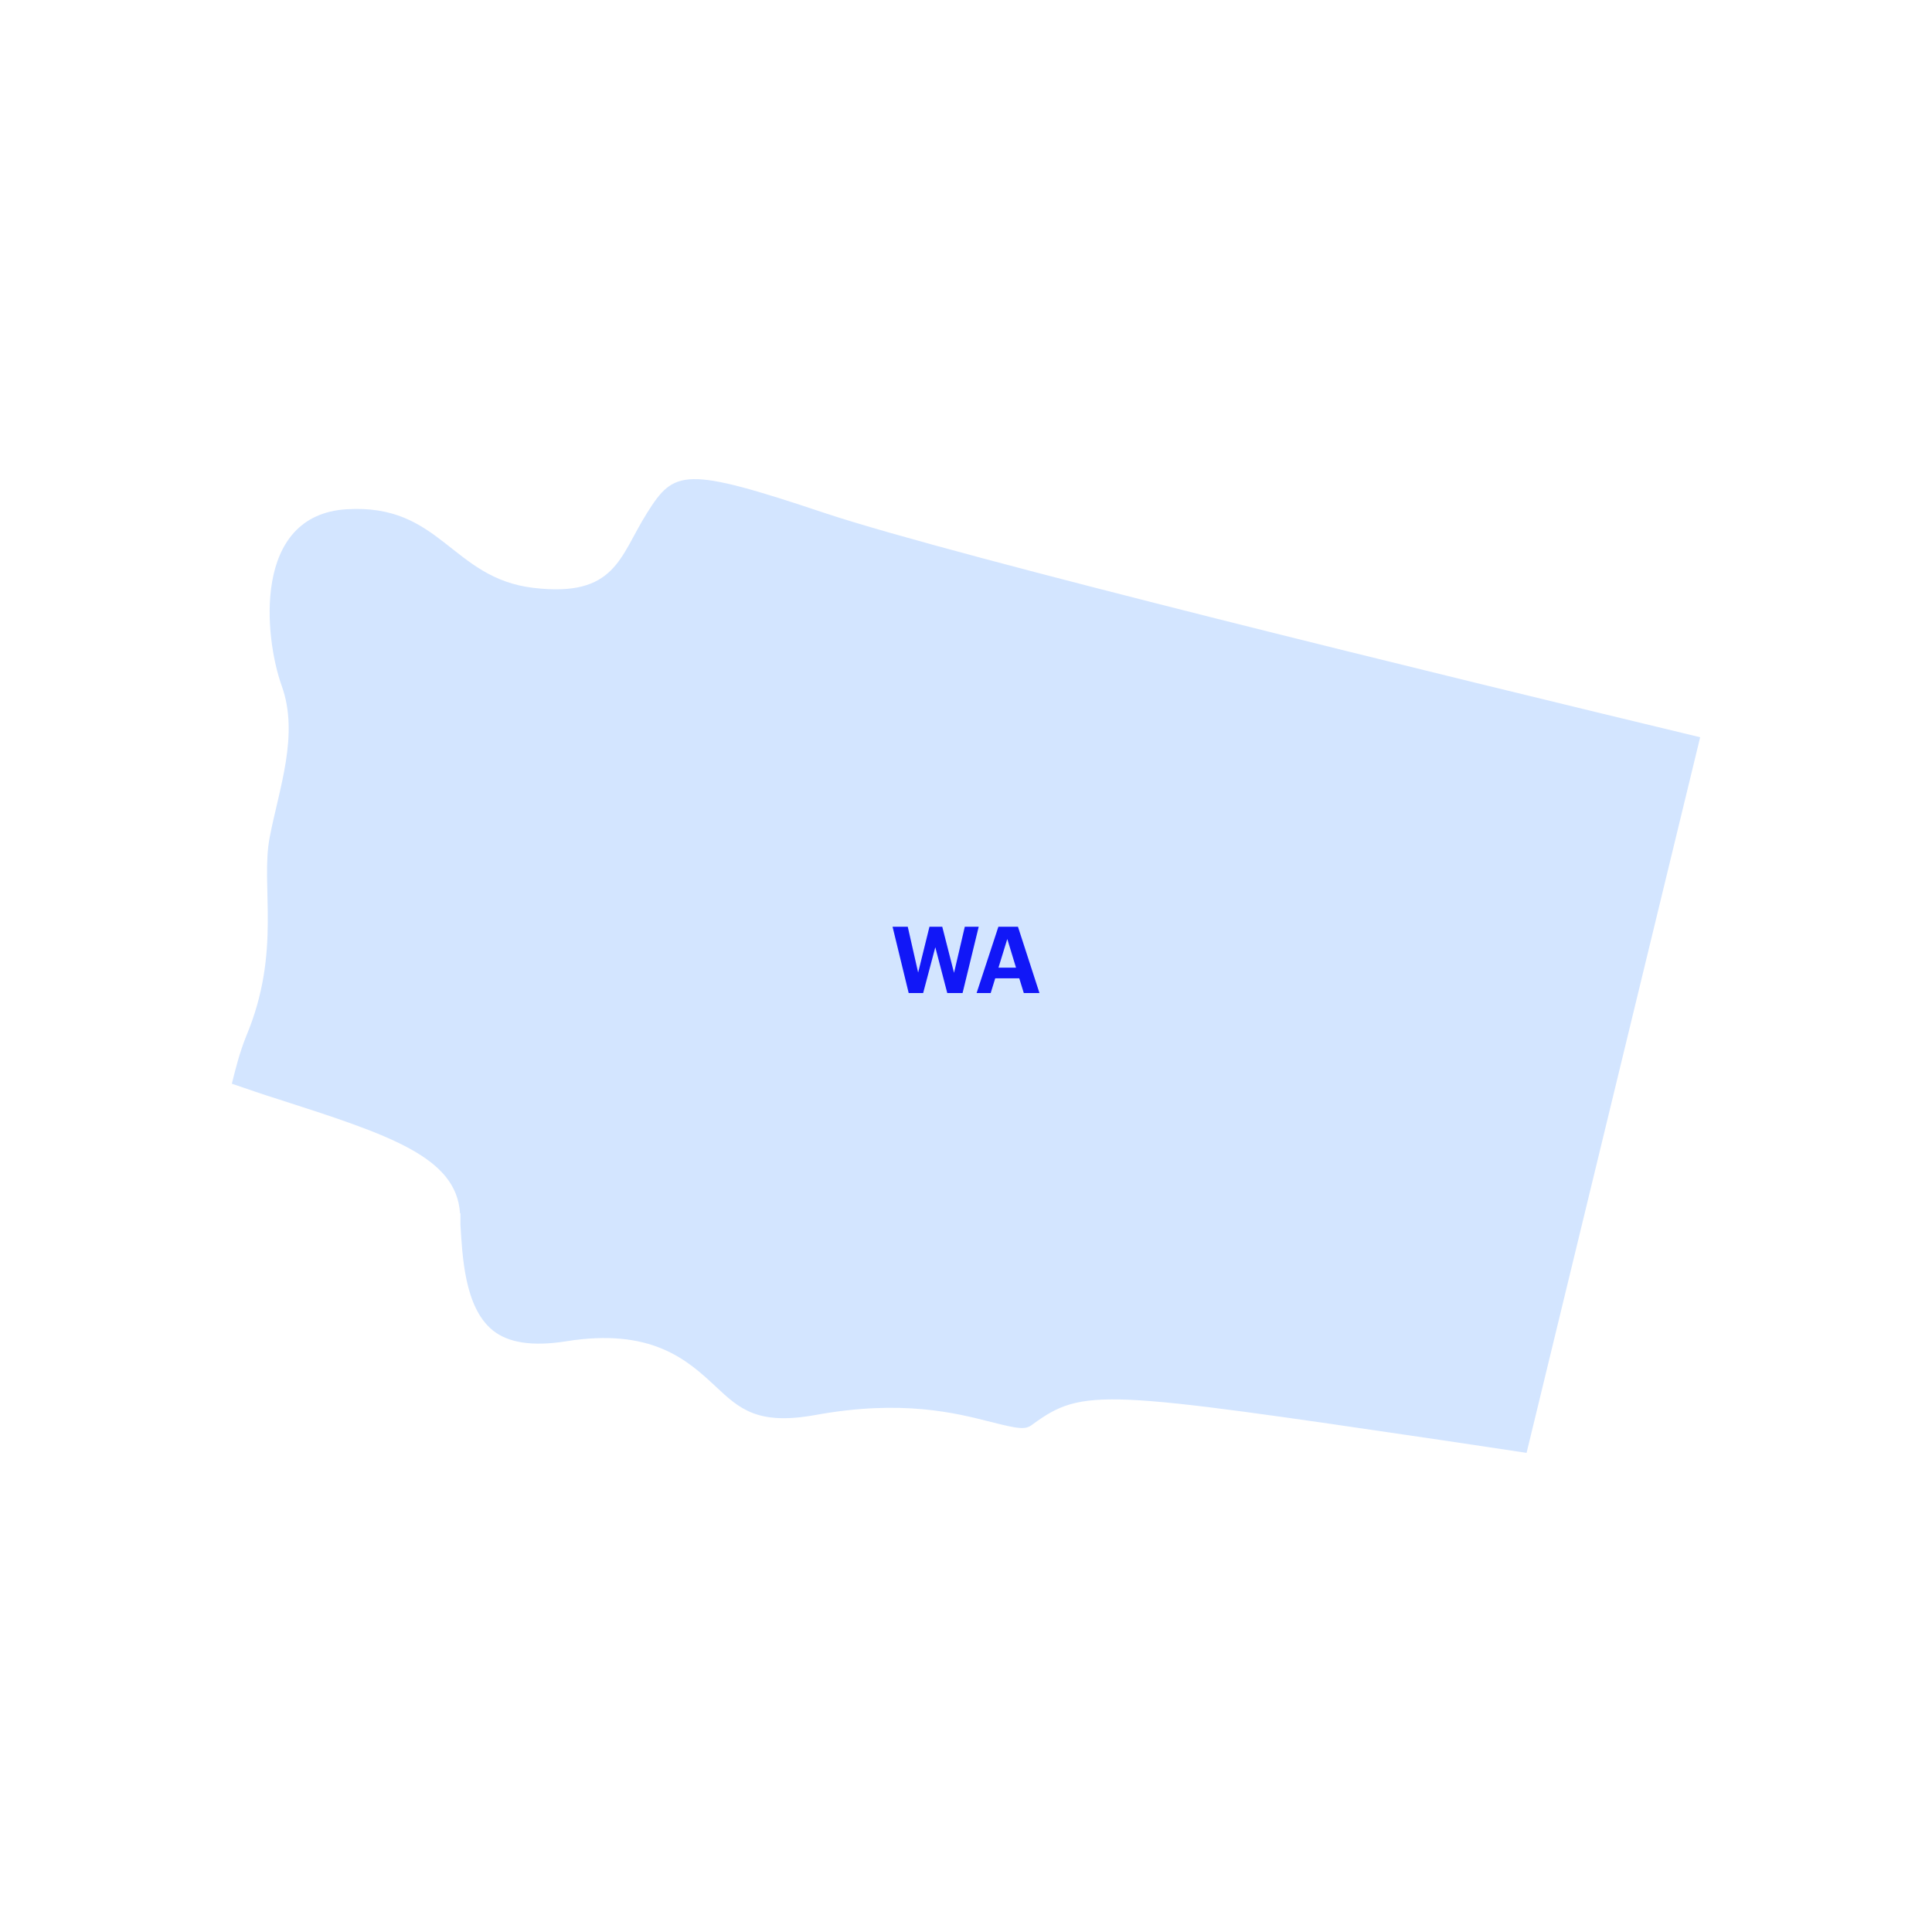 <svg width="500" height="500" viewBox="0 0 500 500" fill="none" xmlns="http://www.w3.org/2000/svg">
<path d="M119.16 313.962V316.999C119.665 324.892 120.17 338.251 127.439 344.222C131.477 347.562 137.837 348.473 146.318 347.157C168.629 343.514 177.917 352.015 185.186 358.795C191.445 364.665 196.089 368.916 211.132 366.183C233.443 362.135 247.375 365.677 256.461 368.005C264.033 369.928 265.446 370.029 267.264 368.612C280.287 359.099 285.537 359.807 373.47 372.761L395.074 376L440 190.798C374.782 175.112 247.678 144.144 213.555 132.809C177.009 120.563 174.485 121.575 167.418 132.809C160.351 144.042 159.341 154.669 138.039 152.139C116.738 149.608 114.113 130.279 89.681 131.797C65.25 133.315 68.379 164.89 72.922 177.541C77.466 190.191 72.216 204.056 69.793 216.706C67.37 229.357 72.922 246.156 63.735 268.117C62.019 272.368 61.01 276.416 60 280.464C63.937 281.78 68.177 283.298 71.812 284.411C100.786 293.722 118.151 299.389 119.06 314.064L119.16 313.962Z" fill="#D3E5FF"/>
<path d="M235.168 257L230.992 239.84H234.928L237.616 251.696L240.544 239.84H243.856L246.904 251.768L249.688 239.84H253.288L249.112 257H245.152L242.056 245.144L238.912 257H235.168ZM252.742 257L258.382 239.84H263.446L269.014 257H264.958L263.782 253.184H257.566L256.39 257H252.742ZM260.686 243.008L258.406 250.424H262.942L260.686 243.008Z" fill="#1117F7"/>
</svg>
